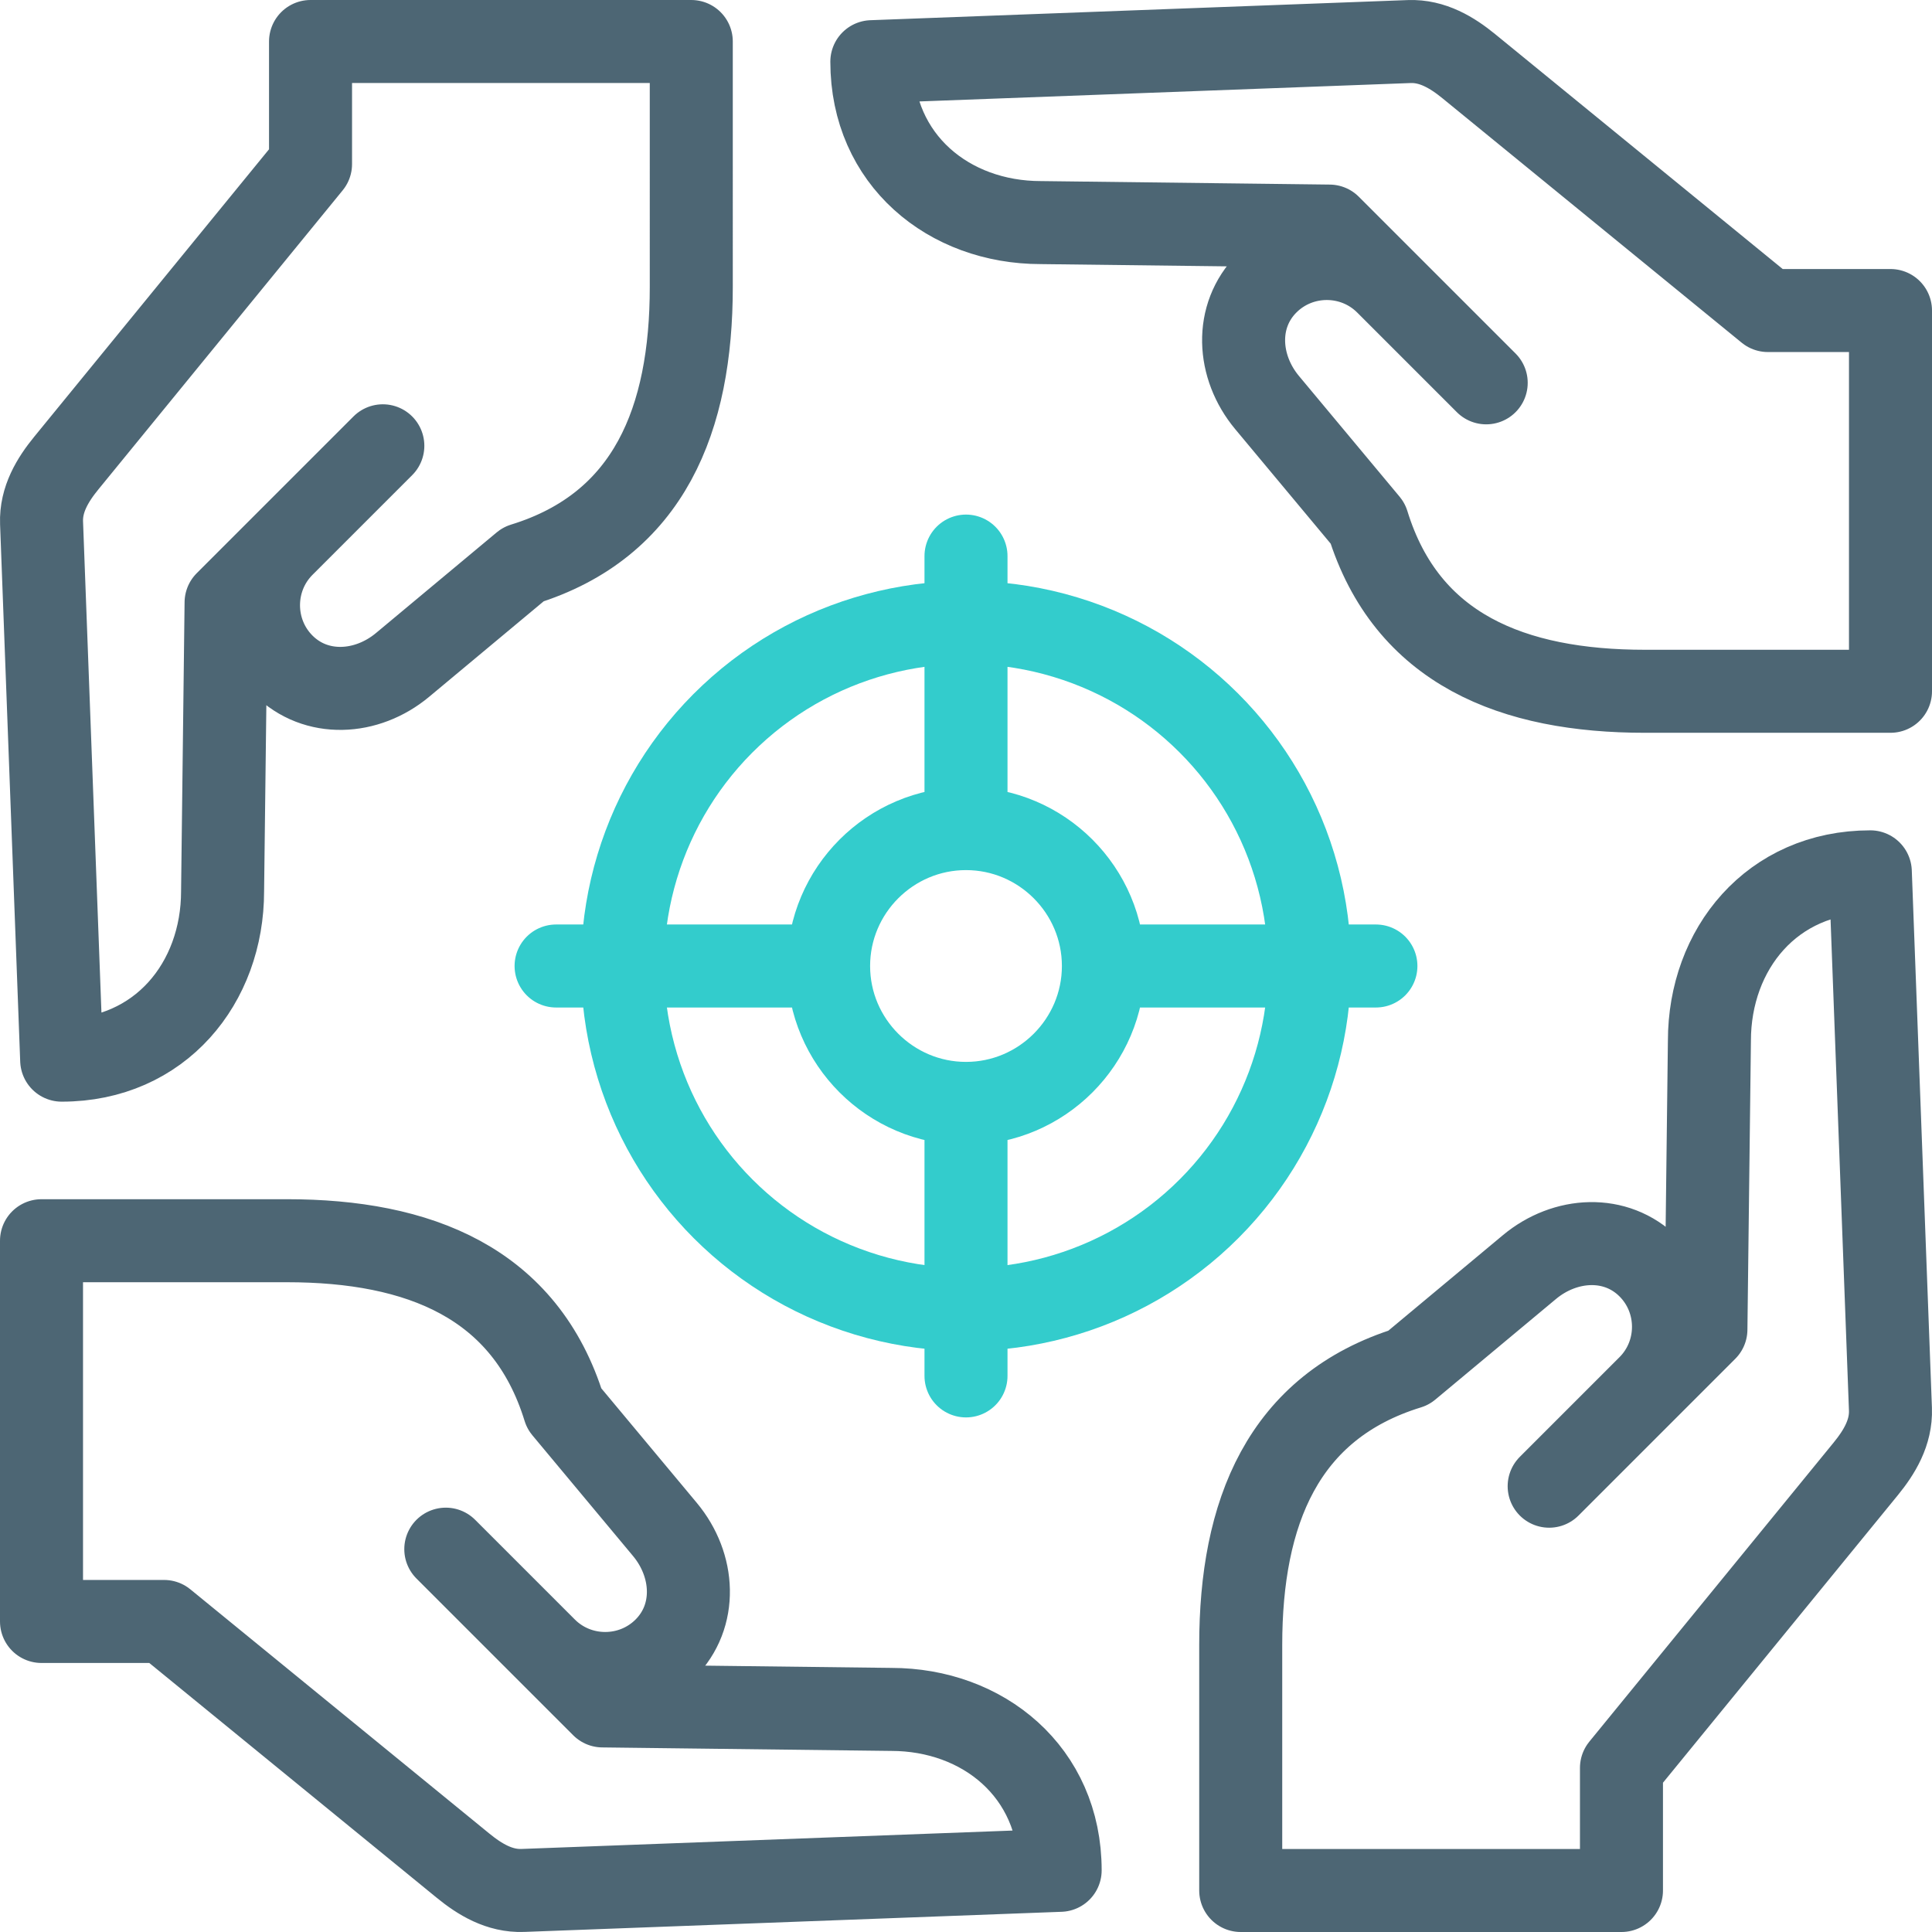 <svg xmlns="http://www.w3.org/2000/svg" version="1.1" xmlns:xlink="http://www.w3.org/1999/xlink" width="512" height="512" x="0" y="0" viewBox="0 0 512 512" style="enable-background:new 0 0 512 512" xml:space="preserve"><g><path d="M436.966 367.437c8.703-8.703 8.702-22.946 0-31.648-8.702-8.702-22.198-7.878-31.648 0l-31.99 26.671c-33.48 10.31-44.524 38.57-44.524 73.481V501h100.901v-32.483l64.728-79.242c3.621-4.433 6.785-9.649 6.554-15.822l-5.335-142.405c-26.109 0-42.639 20.481-42.639 44.766l-.928 76.505-41.539 41.539M367.437 75.034c-8.703-8.703-22.946-8.702-31.648 0-8.702 8.702-7.878 22.198 0 31.648l26.671 31.99c10.31 33.48 38.57 44.524 73.481 44.524H501V82.294h-32.483l-79.242-64.728c-4.433-3.622-9.649-6.785-15.822-6.554l-142.405 5.335c0 26.109 20.481 42.639 44.766 42.639l76.505.928 41.539 41.539M75.034 144.562c-8.703 8.703-8.702 22.946 0 31.648s22.198 7.878 31.648 0l31.99-26.671c33.48-10.31 44.524-38.57 44.524-73.481V11H82.294v32.483l-64.728 79.242c-3.622 4.433-6.785 9.649-6.554 15.822l5.335 142.405c26.109 0 42.639-20.482 42.639-44.766l.928-76.505 41.539-41.539M144.562 436.966c8.703 8.703 22.946 8.702 31.648 0 8.702-8.702 7.878-22.198 0-31.648l-26.671-31.99c-10.31-33.48-38.57-44.524-73.481-44.524H11v100.901h32.483l79.242 64.728c4.433 3.622 9.649 6.785 15.822 6.554l142.405-5.335c0-26.109-20.481-42.639-44.766-42.639l-76.505-.928-41.539-41.539" style="fill-rule:evenodd;clip-rule:evenodd;stroke-width:22;stroke-linecap:round;stroke-linejoin:round;stroke-miterlimit:22.926;" fill-rule="evenodd" clip-rule="evenodd" fill="none" stroke="#4d6674" stroke-width="22" stroke-linecap="round" stroke-linejoin="round" stroke-miterlimit="22.926" data-original="#000000" opacity="1"></path><path d="M256 213.643V147.37M213.643 256H147.37M256 298.356v66.273M298.356 256h66.273M256 292.413c20.056 0 36.413-16.357 36.413-36.413 0-20.056-16.357-36.413-36.413-36.413S219.587 235.944 219.587 256c0 20.055 16.357 36.413 36.413 36.413z" style="fill-rule:evenodd;clip-rule:evenodd;stroke-width:22;stroke-linecap:round;stroke-linejoin:round;stroke-miterlimit:2.613;" fill-rule="evenodd" clip-rule="evenodd" fill="none" stroke="#33cccc" stroke-width="22" stroke-linecap="round" stroke-linejoin="round" stroke-miterlimit="2.613" data-original="#33cccc"></path><circle cx="256" cy="255.999" r="91.033" style="fill-rule:evenodd;clip-rule:evenodd;stroke-width:22;stroke-linecap:round;stroke-linejoin:round;stroke-miterlimit:2.613;" transform="rotate(-13.195 255.973 255.96)" fill-rule="evenodd" clip-rule="evenodd" fill="none" stroke="#33cccc" stroke-width="22" stroke-linecap="round" stroke-linejoin="round" stroke-miterlimit="2.613" data-original="#33cccc"></circle></g></svg>